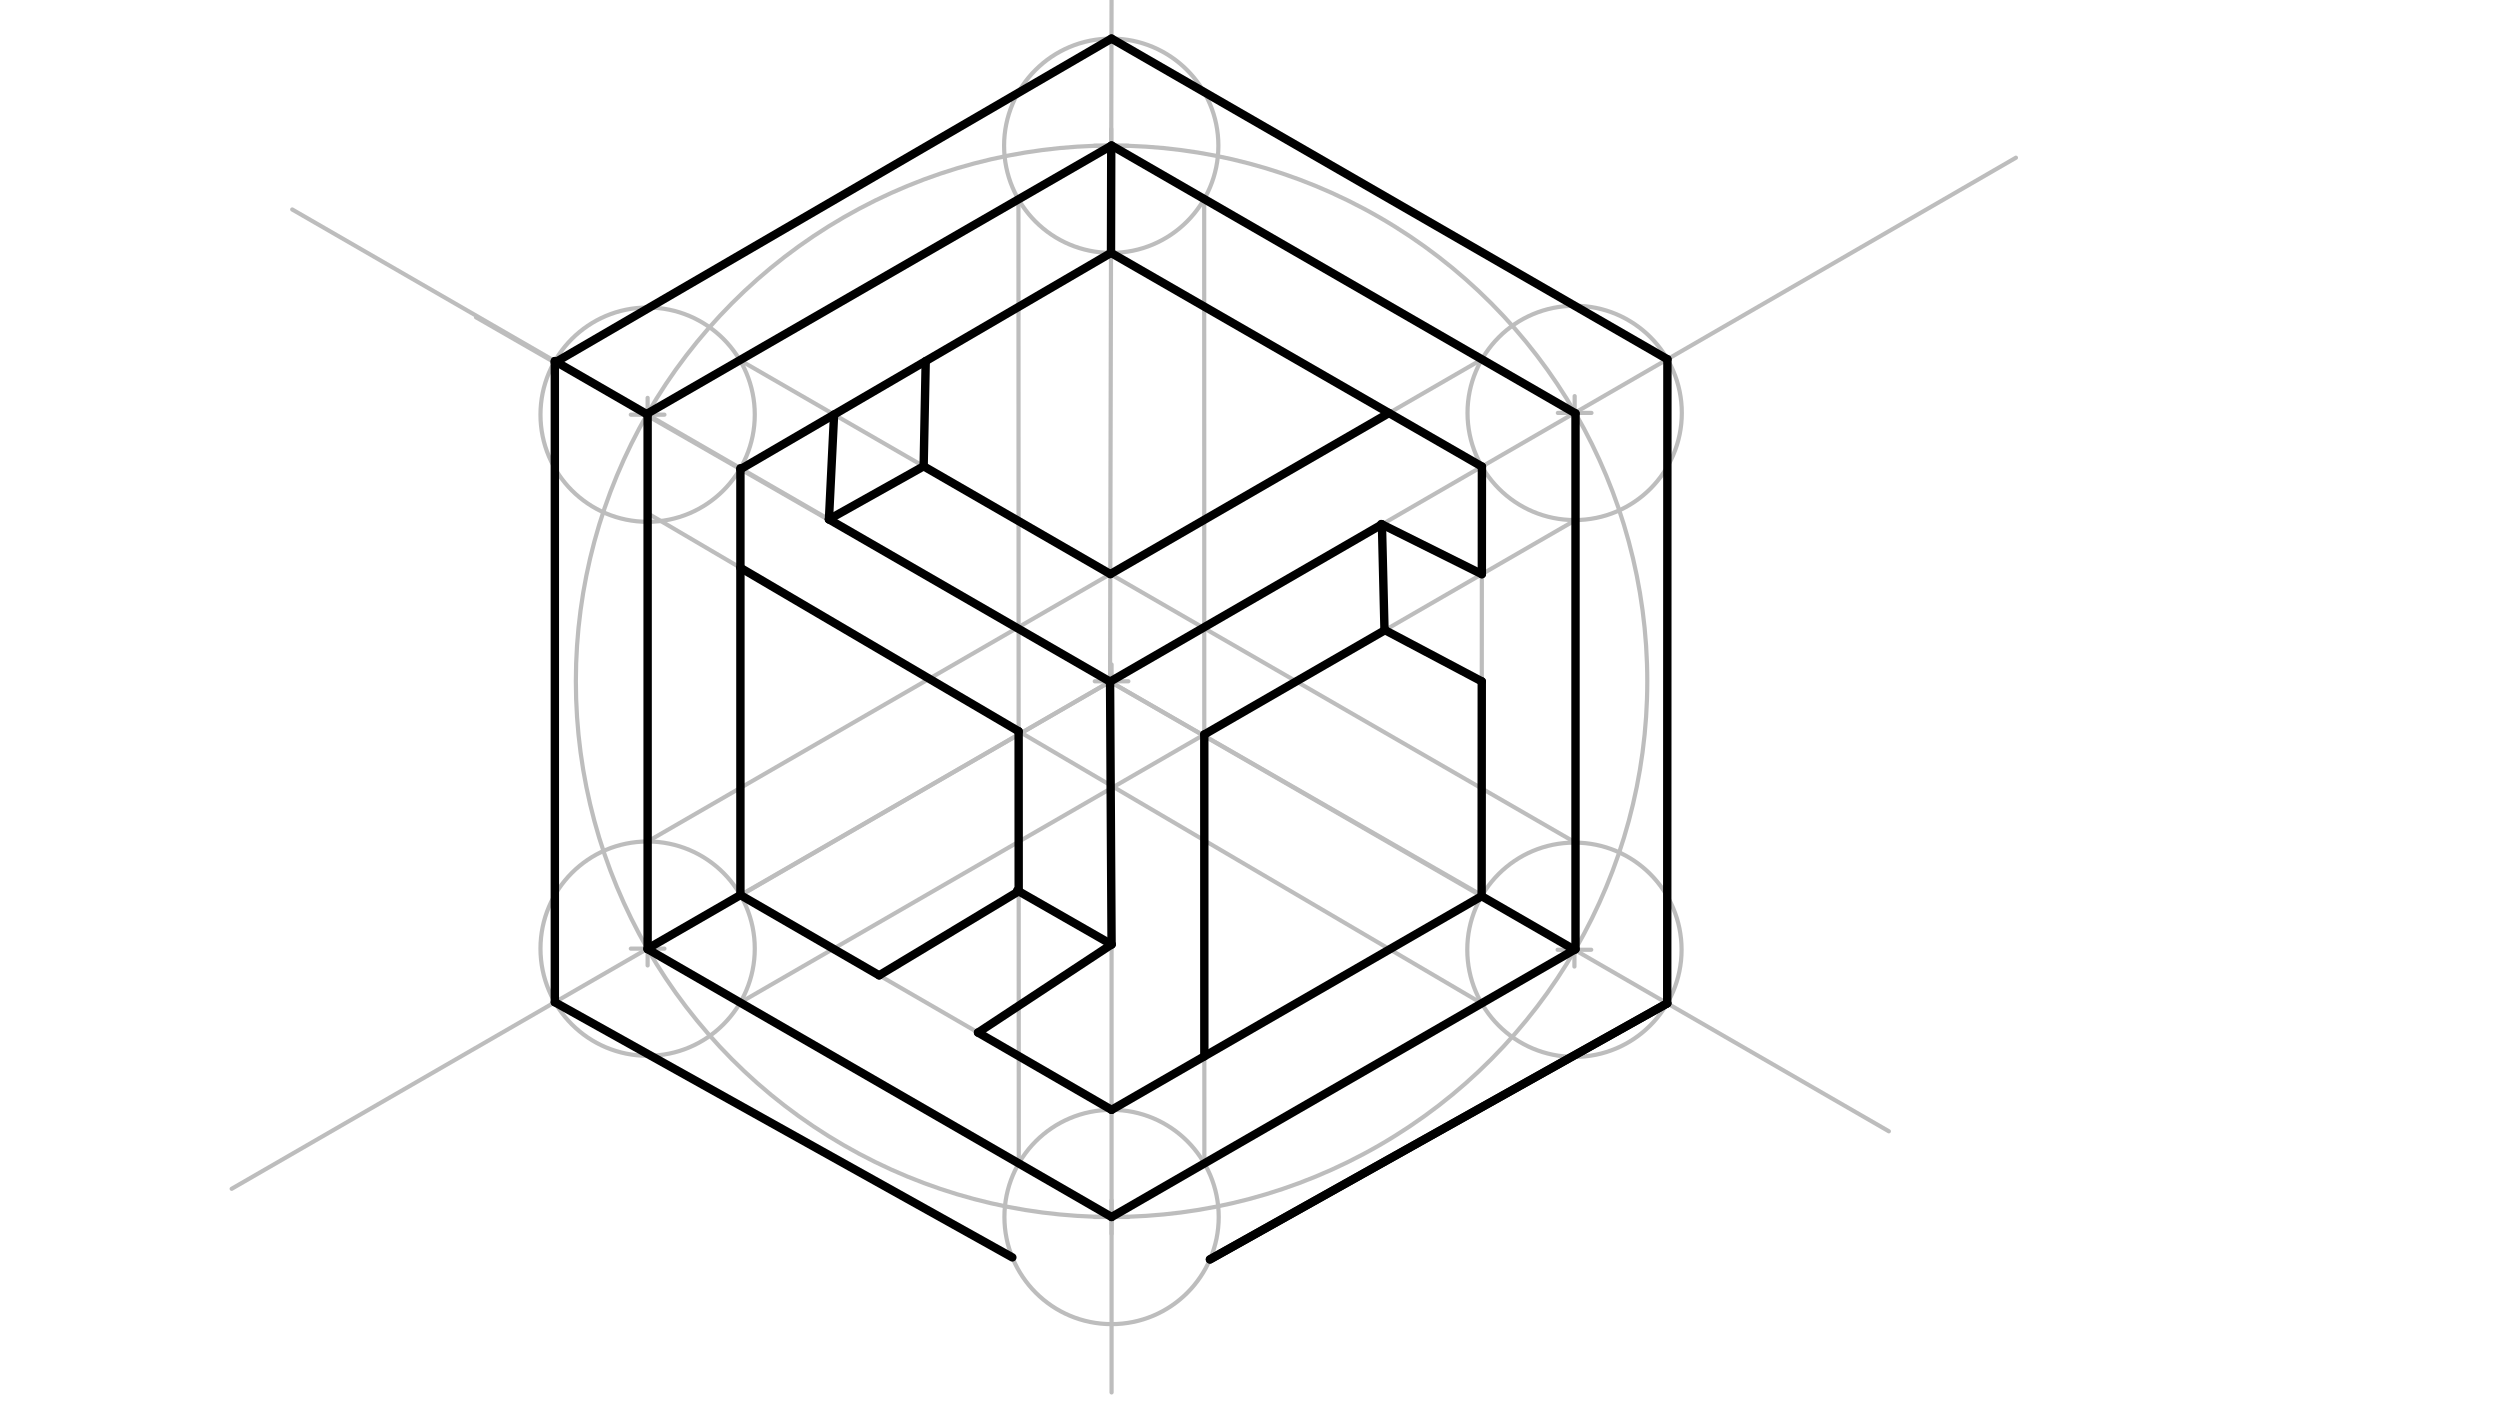 <svg xmlns="http://www.w3.org/2000/svg" class="svg--1it" height="100%" preserveAspectRatio="xMidYMid meet" viewBox="0 0 595.276 334.488" width="100%"><defs><marker id="marker-arrow" markerHeight="16" markerUnits="userSpaceOnUse" markerWidth="24" orient="auto-start-reverse" refX="24" refY="4" viewBox="0 0 24 8"><path d="M 0 0 L 24 4 L 0 8 z" stroke="inherit"></path></marker></defs><g class="aux-layer--1FB"><g class="element--2qn"><g class="center--1s5"><line x1="260.676" y1="162.218" x2="268.676" y2="162.218" stroke="#BDBDBD" stroke-width="1" stroke-linecap="round"></line><line x1="264.676" y1="158.218" x2="264.676" y2="166.218" stroke="#BDBDBD" stroke-width="1" stroke-linecap="round"></line><circle class="hit--230" cx="264.676" cy="162.218" r="4" stroke="none" fill="transparent"></circle></g><circle cx="264.676" cy="162.218" fill="none" r="127.559" stroke="#BDBDBD" stroke-dasharray="none" stroke-width="1"></circle></g><g class="element--2qn"><line stroke="#BDBDBD" stroke-dasharray="none" stroke-linecap="round" stroke-width="1" x1="264.676" x2="264.676" y1="162.218" y2="331.551"></line></g><g class="element--2qn"><line stroke="#BDBDBD" stroke-dasharray="none" stroke-linecap="round" stroke-width="1" x1="154.207" x2="480.009" y1="225.997" y2="37.551"></line></g><g class="element--2qn"><line stroke="#BDBDBD" stroke-dasharray="none" stroke-linecap="round" stroke-width="1" x1="375.145" x2="113.343" y1="225.997" y2="75.551"></line></g><g class="element--2qn"><line stroke="#BDBDBD" stroke-dasharray="none" stroke-linecap="round" stroke-width="1" x1="264.317" x2="264.676" y1="162.309" y2="-1.116"></line></g><g class="element--2qn"><line stroke="#BDBDBD" stroke-dasharray="none" stroke-linecap="round" stroke-width="1" x1="264.317" x2="55.164" y1="162.309" y2="283.063"></line></g><g class="element--2qn"><line stroke="#BDBDBD" stroke-dasharray="none" stroke-linecap="round" stroke-width="1" x1="264.317" x2="449.755" y1="162.309" y2="269.372"></line></g><g class="element--2qn"><line stroke="#BDBDBD" stroke-dasharray="none" stroke-linecap="round" stroke-width="1" x1="264.317" x2="69.585" y1="162.309" y2="49.881"></line></g><g class="element--2qn"><g class="center--1s5"><line x1="150.207" y1="98.737" x2="158.207" y2="98.737" stroke="#BDBDBD" stroke-width="1" stroke-linecap="round"></line><line x1="154.207" y1="94.737" x2="154.207" y2="102.737" stroke="#BDBDBD" stroke-width="1" stroke-linecap="round"></line><circle class="hit--230" cx="154.207" cy="98.737" r="4" stroke="none" fill="transparent"></circle></g><circle cx="154.207" cy="98.737" fill="none" r="25.512" stroke="#BDBDBD" stroke-dasharray="none" stroke-width="1"></circle></g><g class="element--2qn"><g class="center--1s5"><line x1="260.597" y1="34.704" x2="268.597" y2="34.704" stroke="#BDBDBD" stroke-width="1" stroke-linecap="round"></line><line x1="264.597" y1="30.704" x2="264.597" y2="38.704" stroke="#BDBDBD" stroke-width="1" stroke-linecap="round"></line><circle class="hit--230" cx="264.597" cy="34.704" r="4" stroke="none" fill="transparent"></circle></g><circle cx="264.597" cy="34.704" fill="none" r="25.512" stroke="#BDBDBD" stroke-dasharray="none" stroke-width="1"></circle></g><g class="element--2qn"><g class="center--1s5"><line x1="370.944" y1="98.322" x2="378.944" y2="98.322" stroke="#BDBDBD" stroke-width="1" stroke-linecap="round"></line><line x1="374.944" y1="94.322" x2="374.944" y2="102.322" stroke="#BDBDBD" stroke-width="1" stroke-linecap="round"></line><circle class="hit--230" cx="374.944" cy="98.322" r="4" stroke="none" fill="transparent"></circle></g><circle cx="374.944" cy="98.322" fill="none" r="25.512" stroke="#BDBDBD" stroke-dasharray="none" stroke-width="1"></circle></g><g class="element--2qn"><g class="center--1s5"><line x1="370.887" y1="226.146" x2="378.887" y2="226.146" stroke="#BDBDBD" stroke-width="1" stroke-linecap="round"></line><line x1="374.887" y1="222.146" x2="374.887" y2="230.146" stroke="#BDBDBD" stroke-width="1" stroke-linecap="round"></line><circle class="hit--230" cx="374.887" cy="226.146" r="4" stroke="none" fill="transparent"></circle></g><circle cx="374.887" cy="226.146" fill="none" r="25.512" stroke="#BDBDBD" stroke-dasharray="none" stroke-width="1"></circle></g><g class="element--2qn"><g class="center--1s5"><line x1="260.676" y1="289.777" x2="268.676" y2="289.777" stroke="#BDBDBD" stroke-width="1" stroke-linecap="round"></line><line x1="264.676" y1="285.777" x2="264.676" y2="293.777" stroke="#BDBDBD" stroke-width="1" stroke-linecap="round"></line><circle class="hit--230" cx="264.676" cy="289.777" r="4" stroke="none" fill="transparent"></circle></g><circle cx="264.676" cy="289.777" fill="none" r="25.512" stroke="#BDBDBD" stroke-dasharray="none" stroke-width="1"></circle></g><g class="element--2qn"><g class="center--1s5"><line x1="150.207" y1="225.881" x2="158.207" y2="225.881" stroke="#BDBDBD" stroke-width="1" stroke-linecap="round"></line><line x1="154.207" y1="221.881" x2="154.207" y2="229.881" stroke="#BDBDBD" stroke-width="1" stroke-linecap="round"></line><circle class="hit--230" cx="154.207" cy="225.881" r="4" stroke="none" fill="transparent"></circle></g><circle cx="154.207" cy="225.881" fill="none" r="25.512" stroke="#BDBDBD" stroke-dasharray="none" stroke-width="1"></circle></g><g class="element--2qn"><line stroke="#BDBDBD" stroke-dasharray="none" stroke-linecap="round" stroke-width="1" x1="132.113" x2="264.653" y1="85.981" y2="9.192"></line></g><g class="element--2qn"><line stroke="#BDBDBD" stroke-dasharray="none" stroke-linecap="round" stroke-width="1" x1="264.653" x2="397.027" y1="9.192" y2="85.548"></line></g><g class="element--2qn"><line stroke="#BDBDBD" stroke-dasharray="none" stroke-linecap="round" stroke-width="1" x1="397.027" x2="396.98" y1="85.548" y2="238.902"></line></g><g class="element--2qn"><line stroke="#BDBDBD" stroke-dasharray="none" stroke-linecap="round" stroke-width="1" x1="396.98" x2="287.821" y1="238.902" y2="300.036"></line></g><g class="element--2qn"><line stroke="#BDBDBD" stroke-dasharray="none" stroke-linecap="round" stroke-width="1" x1="132.113" x2="240.916" y1="238.637" y2="299.325"></line></g><g class="element--2qn"><line stroke="#BDBDBD" stroke-dasharray="none" stroke-linecap="round" stroke-width="1" x1="132.113" x2="132.113" y1="238.637" y2="85.981"></line></g><g class="element--2qn"><line stroke="#BDBDBD" stroke-dasharray="none" stroke-linecap="round" stroke-width="1" x1="176.3" x2="264.541" y1="111.493" y2="60.216"></line></g><g class="element--2qn"><line stroke="#BDBDBD" stroke-dasharray="none" stroke-linecap="round" stroke-width="1" x1="264.541" x2="352.86" y1="60.216" y2="111.095"></line></g><g class="element--2qn"><line stroke="#BDBDBD" stroke-dasharray="none" stroke-linecap="round" stroke-width="1" x1="352.86" x2="352.793" y1="111.095" y2="213.391"></line></g><g class="element--2qn"><line stroke="#BDBDBD" stroke-dasharray="none" stroke-linecap="round" stroke-width="1" x1="352.793" x2="264.676" y1="213.391" y2="264.265"></line></g><g class="element--2qn"><line stroke="#BDBDBD" stroke-dasharray="none" stroke-linecap="round" stroke-width="1" x1="264.676" x2="176.3" y1="264.265" y2="213.125"></line></g><g class="element--2qn"><line stroke="#BDBDBD" stroke-dasharray="none" stroke-linecap="round" stroke-width="1" x1="176.3" x2="176.3" y1="213.125" y2="111.493"></line></g><g class="element--2qn"><line stroke="#BDBDBD" stroke-dasharray="none" stroke-linecap="round" stroke-width="1" x1="242.503" x2="242.582" y1="47.46" y2="277.021"></line></g><g class="element--2qn"><line stroke="#BDBDBD" stroke-dasharray="none" stroke-linecap="round" stroke-width="1" x1="286.73" x2="286.77" y1="47.392" y2="277.021"></line></g><g class="element--2qn"><line stroke="#BDBDBD" stroke-dasharray="none" stroke-linecap="round" stroke-width="1" x1="176.17" x2="375.145" y1="85.757" y2="200.636"></line></g><g class="element--2qn"><line stroke="#BDBDBD" stroke-dasharray="none" stroke-linecap="round" stroke-width="1" x1="154.207" x2="352.793" y1="122.218" y2="238.902"></line></g><g class="element--2qn"><line stroke="#BDBDBD" stroke-dasharray="none" stroke-linecap="round" stroke-width="1" x1="176.25" x2="375.145" y1="238.724" y2="123.833"></line></g><g class="element--2qn"><line stroke="#BDBDBD" stroke-dasharray="none" stroke-linecap="round" stroke-width="1" x1="154.207" x2="352.85" y1="200.369" y2="85.566"></line></g><g class="element--2qn"><line stroke="#BDBDBD" stroke-dasharray="none" stroke-linecap="round" stroke-width="1" x1="132.113" x2="264.653" y1="85.981" y2="9.192"></line></g><g class="element--2qn"><line stroke="#BDBDBD" stroke-dasharray="none" stroke-linecap="round" stroke-width="1" x1="264.653" x2="397.027" y1="9.192" y2="85.548"></line></g><g class="element--2qn"><line stroke="#BDBDBD" stroke-dasharray="none" stroke-linecap="round" stroke-width="1" x1="397.027" x2="396.98" y1="85.548" y2="238.902"></line></g></g><g class="main-layer--3Vd"><g class="element--2qn"><line stroke="#000000" stroke-dasharray="none" stroke-linecap="round" stroke-width="2" x1="264.676" x2="375.145" y1="289.777" y2="225.997"></line></g><g class="element--2qn"><line stroke="#000000" stroke-dasharray="none" stroke-linecap="round" stroke-width="2" x1="375.145" x2="375.145" y1="225.997" y2="98.438"></line></g><g class="element--2qn"><line stroke="#000000" stroke-dasharray="none" stroke-linecap="round" stroke-width="2" x1="375.145" x2="264.676" y1="98.438" y2="34.659"></line></g><g class="element--2qn"><line stroke="#000000" stroke-dasharray="none" stroke-linecap="round" stroke-width="2" x1="264.676" x2="154.207" y1="34.659" y2="98.438"></line></g><g class="element--2qn"><line stroke="#000000" stroke-dasharray="none" stroke-linecap="round" stroke-width="2" x1="154.207" x2="154.207" y1="98.438" y2="225.997"></line></g><g class="element--2qn"><line stroke="#000000" stroke-dasharray="none" stroke-linecap="round" stroke-width="2" x1="154.207" x2="264.676" y1="225.997" y2="289.777"></line></g><g class="element--2qn"><line stroke="#000000" stroke-dasharray="none" stroke-linecap="round" stroke-width="2" x1="241.048" x2="132.113" y1="299.399" y2="238.637"></line></g><g class="element--2qn"><line stroke="#000000" stroke-dasharray="none" stroke-linecap="round" stroke-width="2" x1="132.113" x2="132.113" y1="238.637" y2="85.981"></line></g><g class="element--2qn"><line stroke="#000000" stroke-dasharray="none" stroke-linecap="round" stroke-width="2" x1="132.113" x2="264.653" y1="86.337" y2="9.192"></line></g><g class="element--2qn"><line stroke="#000000" stroke-dasharray="none" stroke-linecap="round" stroke-width="2" x1="264.653" x2="397.027" y1="9.192" y2="85.548"></line></g><g class="element--2qn"><line stroke="#000000" stroke-dasharray="none" stroke-linecap="round" stroke-width="2" x1="397.027" x2="396.98" y1="85.548" y2="238.902"></line></g><g class="element--2qn"><line stroke="#000000" stroke-dasharray="none" stroke-linecap="round" stroke-width="2" x1="288.102" x2="396.98" y1="299.879" y2="238.902"></line></g><g class="element--2qn"><line stroke="#000000" stroke-dasharray="none" stroke-linecap="round" stroke-width="2" x1="288.102" x2="396.98" y1="299.879" y2="238.902"></line></g><g class="element--2qn"><line stroke="#000000" stroke-dasharray="none" stroke-linecap="round" stroke-width="2" x1="176.3" x2="176.3" y1="213.125" y2="111.493"></line></g><g class="element--2qn"><line stroke="#000000" stroke-dasharray="none" stroke-linecap="round" stroke-width="2" x1="176.3" x2="264.541" y1="111.73" y2="60.216"></line></g><g class="element--2qn"><line stroke="#000000" stroke-dasharray="none" stroke-linecap="round" stroke-width="2" x1="264.541" x2="352.86" y1="60.216" y2="111.095"></line></g><g class="element--2qn"><line stroke="#000000" stroke-dasharray="none" stroke-linecap="round" stroke-width="2" x1="352.86" x2="352.843" y1="111.095" y2="136.715"></line></g><g class="element--2qn"><line stroke="#000000" stroke-dasharray="none" stroke-linecap="round" stroke-width="2" x1="197.381" x2="219.961" y1="123.663" y2="111.005"></line></g><g class="element--2qn"><line stroke="#000000" stroke-dasharray="none" stroke-linecap="round" stroke-width="2" x1="220.421" x2="219.93" y1="85.973" y2="111.022"></line></g><g class="element--2qn"><line stroke="#000000" stroke-dasharray="none" stroke-linecap="round" stroke-width="2" x1="198.604" x2="197.381" y1="98.71" y2="123.663"></line></g><g class="element--2qn"><line stroke="#000000" stroke-dasharray="none" stroke-linecap="round" stroke-width="2" x1="197.381" x2="264.317" y1="123.663" y2="162.309"></line></g><g class="element--2qn"><line stroke="#000000" stroke-dasharray="none" stroke-linecap="round" stroke-width="2" x1="219.93" x2="264.389" y1="111.022" y2="136.691"></line></g><g class="element--2qn"><line stroke="#000000" stroke-dasharray="none" stroke-linecap="round" stroke-width="2" x1="264.389" x2="330.733" y1="136.691" y2="98.348"></line></g><g class="element--2qn"><line stroke="#000000" stroke-dasharray="none" stroke-linecap="round" stroke-width="2" x1="176.3" x2="242.547" y1="135.199" y2="174.124"></line></g><g class="element--2qn"><line stroke="#000000" stroke-dasharray="none" stroke-linecap="round" stroke-width="2" x1="352.843" x2="328.881" y1="136.715" y2="124.781"></line></g><g class="element--2qn"><line stroke="#000000" stroke-dasharray="none" stroke-linecap="round" stroke-width="2" x1="329.051" x2="264.317" y1="124.866" y2="162.309"></line></g><g class="element--2qn"><line stroke="#000000" stroke-dasharray="none" stroke-linecap="round" stroke-width="2" x1="329.051" x2="329.66" y1="124.866" y2="149.976"></line></g><g class="element--2qn"><line stroke="#000000" stroke-dasharray="none" stroke-linecap="round" stroke-width="2" x1="329.66" x2="352.826" y1="149.976" y2="162.243"></line></g><g class="element--2qn"><line stroke="#000000" stroke-dasharray="none" stroke-linecap="round" stroke-width="2" x1="352.826" x2="352.793" y1="162.243" y2="213.391"></line></g><g class="element--2qn"><line stroke="#000000" stroke-dasharray="none" stroke-linecap="round" stroke-width="2" x1="329.778" x2="286.752" y1="150.039" y2="174.893"></line></g><g class="element--2qn"><line stroke="#000000" stroke-dasharray="none" stroke-linecap="round" stroke-width="2" x1="352.793" x2="264.676" y1="213.391" y2="264.265"></line></g><g class="element--2qn"><line stroke="#000000" stroke-dasharray="none" stroke-linecap="round" stroke-width="2" x1="286.752" x2="286.765" y1="174.893" y2="251.511"></line></g><g class="element--2qn"><line stroke="#000000" stroke-dasharray="none" stroke-linecap="round" stroke-width="2" x1="264.317" x2="264.676" y1="162.309" y2="224.884"></line></g><g class="element--2qn"><line stroke="#000000" stroke-dasharray="none" stroke-linecap="round" stroke-width="2" x1="264.676" x2="242.209" y1="224.884" y2="212.016"></line></g><g class="element--2qn"><line stroke="#000000" stroke-dasharray="none" stroke-linecap="round" stroke-width="2" x1="242.56" x2="242.547" y1="212.217" y2="174.124"></line></g><g class="element--2qn"><line stroke="#000000" stroke-dasharray="none" stroke-linecap="round" stroke-width="2" x1="242.56" x2="209.335" y1="212.217" y2="232.236"></line></g><g class="element--2qn"><line stroke="#000000" stroke-dasharray="none" stroke-linecap="round" stroke-width="2" x1="209.335" x2="176.3" y1="232.236" y2="213.125"></line></g><g class="element--2qn"><line stroke="#000000" stroke-dasharray="none" stroke-linecap="round" stroke-width="2" x1="264.676" x2="232.88" y1="264.265" y2="245.865"></line></g><g class="element--2qn"><line stroke="#000000" stroke-dasharray="none" stroke-linecap="round" stroke-width="2" x1="232.88" x2="264.676" y1="245.865" y2="224.884"></line></g><g class="element--2qn"><line stroke="#000000" stroke-dasharray="none" stroke-linecap="round" stroke-width="2" x1="264.541" x2="264.597" y1="60.216" y2="34.704"></line></g><g class="element--2qn"><line stroke="#000000" stroke-dasharray="none" stroke-linecap="round" stroke-width="2" x1="352.793" x2="374.887" y1="213.391" y2="226.146"></line></g><g class="element--2qn"><line stroke="#000000" stroke-dasharray="none" stroke-linecap="round" stroke-width="2" x1="154.207" x2="176.3" y1="225.881" y2="213.125"></line></g><g class="element--2qn"><line stroke="#000000" stroke-dasharray="none" stroke-linecap="round" stroke-width="2" x1="132.113" x2="154.207" y1="85.981" y2="98.737"></line></g></g><g class="snaps-layer--2PT"></g><g class="temp-layer--rAP"></g></svg>